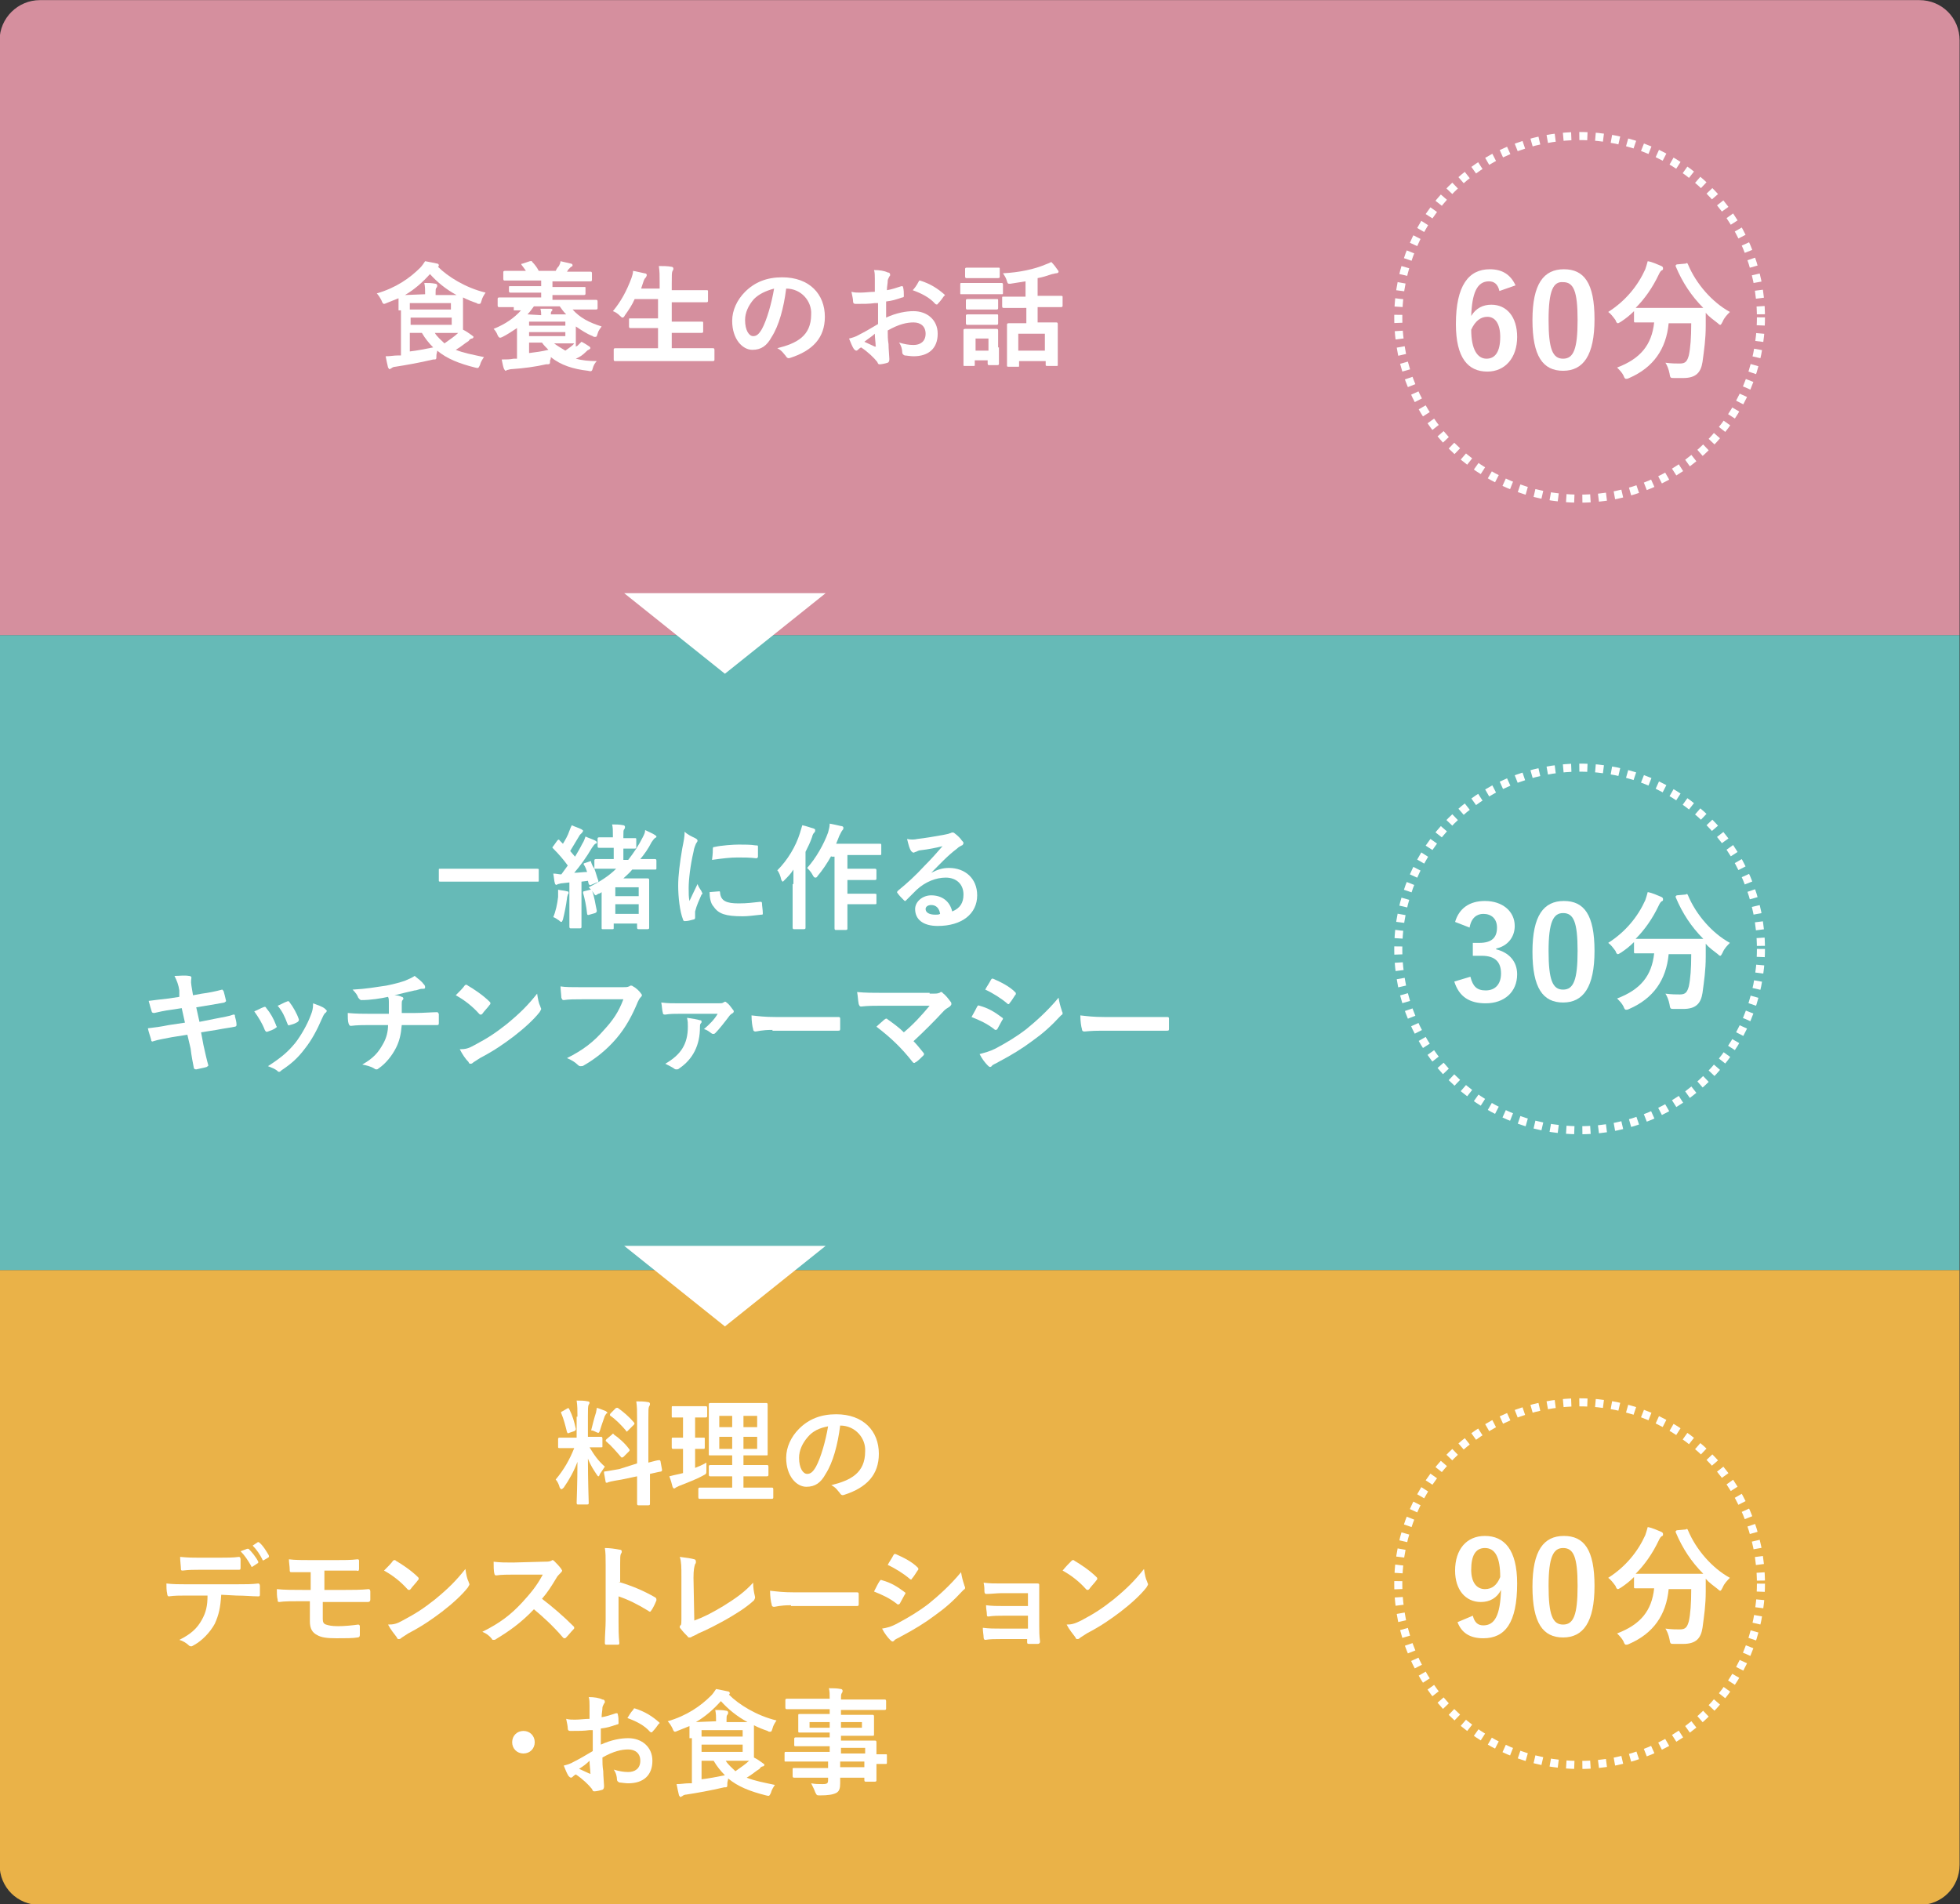 <?xml version="1.0" encoding="utf-8"?>
<!-- Generator: Adobe Illustrator 27.1.1, SVG Export Plug-In . SVG Version: 6.00 Build 0)  -->
<svg version="1.1" id="レイヤー_1" xmlns="http://www.w3.org/2000/svg" xmlns:xlink="http://www.w3.org/1999/xlink" x="0px"
	 y="0px" viewBox="0 0 243.2 236.3" style="enable-background:new 0 0 243.2 236.3;" xml:space="preserve">
<rect x="0" y="0" width="243.2" height="236.3" fill="#333333" stroke="none"/>
<style type="text/css">
	.st0{fill:#EAB248;}
	.st1{fill:#66BAB7;}
	.st2{fill:#D58F9E;}
	.st3{enable-background:new    ;}
	.st4{fill:#FFFFFF;}
	.st5{fill:none;}
	.st6{fill:none;stroke:#FFFFFF;stroke-dasharray:1;}
</style>
<g id="flow-sp" transform="translate(-377.25 -606.385)">
	<path id="長方形_1231" class="st0" d="M377.2,764h243.2l0,0v73.8c0,2.8-2.2,5-5,5H382.2c-2.8,0-5-2.2-5-5V764L377.2,764z"/>
	<rect id="長方形_1232" x="377.2" y="685.2" class="st1" width="243.2" height="78.8"/>
	<path id="長方形_1233" class="st2" d="M382.2,606.4h233.2c2.8,0,5,2.2,5,5v73.8l0,0H377.2l0,0v-73.8
		C377.2,608.6,379.5,606.4,382.2,606.4z"/>
	<g class="st3">
		<path class="st4" d="M426.7,644.9c0-0.7,0-1.2,0-1.5c-0.5,0.2-1,0.4-1.5,0.6c-0.2,0.1-0.3,0.1-0.3,0.1c-0.1,0-0.2-0.1-0.3-0.4
			c-0.2-0.4-0.4-0.7-0.6-0.9c2.4-0.7,4.1-1.9,5.4-3.2c0.2-0.2,0.4-0.5,0.6-0.8c0.5,0.1,1.1,0.2,1.5,0.3c0.1,0,0.2,0.1,0.2,0.2
			c0,0.1,0,0.1-0.1,0.2l0,0c1.2,1.2,3.4,2.6,5.9,3.2c-0.2,0.3-0.4,0.6-0.5,1c-0.1,0.3-0.1,0.4-0.3,0.4c-0.1,0-0.2,0-0.3-0.1
			c-0.6-0.2-1.1-0.4-1.7-0.7c0,0.2,0,0.6,0,1.2v1.8c0,0.4,0,0.7,0,1c0.4,0.2,0.7,0.4,1.1,0.7c0.1,0.1,0.2,0.1,0.2,0.2
			c0,0.1-0.1,0.2-0.2,0.2s-0.3,0.1-0.4,0.3c-0.5,0.3-0.9,0.7-1.6,1.1c1,0.4,2.1,0.6,3.5,0.9c-0.2,0.3-0.4,0.6-0.5,1
			c-0.2,0.4-0.2,0.4-0.6,0.3c-2-0.5-3.5-1.1-4.7-2.1c0,0.2-0.1,0.4-0.1,0.6c0,0.5,0,0.5-0.4,0.5c-1.7,0.4-3.4,0.7-4.7,0.9
			c-0.2,0-0.4,0.1-0.5,0.2c-0.1,0-0.1,0.1-0.2,0.1s-0.1-0.1-0.2-0.2c-0.1-0.4-0.2-0.9-0.3-1.4c0.6,0,1-0.1,1.5-0.1h0.4v-5.6H426.7z
			 M430,642.9L430,642.9c0-0.6,0-0.9-0.1-1.4c0.5,0,0.9,0,1.4,0.1c0.1,0,0.2,0.1,0.2,0.2c0,0.1,0,0.2-0.1,0.3s-0.1,0.3-0.1,0.6v0.3
			h1.2c0.7,0,1.1,0,1.4,0c-1.3-0.7-2.4-1.6-3.3-2.6c-0.9,1-1.9,1.9-3.1,2.6L430,642.9L430,642.9z M428.1,644v0.8h5.1V644H428.1z
			 M433.3,645.8h-5.1v0.9h5.1V645.8z M428.1,650c0.9-0.1,1.9-0.3,2.9-0.5c-0.5-0.5-1-1.1-1.4-1.8h-1.5V650z M431.2,647.7
			c0.3,0.5,0.8,0.9,1.2,1.3c0.7-0.5,1.3-0.9,1.7-1.3c-0.3,0-0.8,0-1.6,0H431.2z"/>
		<path class="st4" d="M441,644.5c-1.3,0-1.7,0-1.8,0c-0.1,0-0.2,0-0.2-0.2v-0.8c0-0.1,0-0.2,0.2-0.2c0.1,0,0.5,0,1.8,0h3.4v-0.6
			h-1.9c-1.4,0-1.8,0-1.9,0s-0.2,0-0.2-0.2V642c0-0.1,0-0.1,0.2-0.1c0.1,0,0.6,0,1.9,0h1.9v-0.7h-2.6c-1.3,0-1.8,0-1.9,0
			s-0.2,0-0.2-0.2v-0.8c0-0.1,0-0.2,0.2-0.2c0.1,0,0.5,0,1.9,0h0.7c-0.1-0.2-0.3-0.4-0.5-0.7c-0.1-0.1-0.1-0.2,0.1-0.2l0.9-0.3
			c0.2,0,0.2-0.1,0.3,0.1c0.3,0.3,0.6,0.7,0.8,1.1h2.1c0.1-0.2,0.2-0.4,0.4-0.6c0.1-0.2,0.2-0.4,0.2-0.6c0.4,0.1,0.9,0.2,1.3,0.3
			c0.1,0,0.2,0.1,0.2,0.2c0,0.1-0.1,0.2-0.2,0.2c-0.1,0.1-0.2,0.2-0.3,0.3c-0.1,0.1-0.1,0.2-0.2,0.3h1c1.3,0,1.8,0,1.9,0
			s0.2,0,0.2,0.2v0.8c0,0.1,0,0.2-0.2,0.2c-0.1,0-0.5,0-1.9,0h-2.8v0.7h2c1.4,0,1.8,0,1.9,0c0.2,0,0.2,0,0.2,0.1v0.7
			c0,0.1,0,0.2-0.2,0.2c-0.1,0-0.6,0-1.9,0h-2v0.6h3.6c1.3,0,1.7,0,1.8,0c0.1,0,0.2,0,0.2,0.2v0.8c0,0.1,0,0.2-0.2,0.2
			c-0.1,0-0.5,0-1.8,0h-1.1c0.9,1,2,1.6,3.6,2.1c-0.2,0.3-0.4,0.5-0.5,0.9c-0.1,0.3-0.1,0.4-0.3,0.4c-0.1,0-0.2,0-0.3-0.1
			c-0.8-0.3-1.5-0.8-2.1-1.2v1.3c0,0.7,0,1,0,1.1v0.1l0.2-0.1c0.2-0.2,0.3-0.3,0.5-0.5c0.4,0.2,0.7,0.4,1,0.6
			c0.1,0.1,0.1,0.1,0.1,0.2c0,0.1-0.1,0.1-0.2,0.2c-0.1,0-0.2,0.1-0.4,0.3c-0.3,0.3-0.7,0.6-1.2,0.8c0.7,0.2,1.6,0.3,2.6,0.3
			c-0.2,0.2-0.4,0.5-0.5,0.9s-0.2,0.4-0.6,0.3c-1.8-0.2-3.4-0.7-4.6-1.7c0,0.1,0,0.3-0.1,0.4c0,0.5,0,0.5-0.5,0.5
			c-1.3,0.3-2.8,0.5-4.3,0.6c-0.2,0-0.4,0.1-0.5,0.1s-0.1,0.1-0.2,0.1s-0.1-0.1-0.2-0.2c-0.1-0.2-0.2-0.7-0.3-1.2c0.6,0,1,0,1.5-0.1
			h0.4v-3.8c-0.6,0.4-1.2,0.8-1.8,1.1c-0.2,0.1-0.3,0.1-0.3,0.1c-0.1,0-0.2-0.1-0.3-0.3c-0.1-0.3-0.3-0.6-0.5-0.8
			c1.5-0.6,2.6-1.4,3.4-2.3H441V644.5z M444.4,645.5L444.4,645.5c0-0.2,0-0.5-0.1-0.8h1.3c0.1,0,0.2,0.1,0.2,0.1
			c0,0.1,0,0.1-0.1,0.2c-0.1,0.1-0.1,0.2-0.1,0.4l0,0h1.9c-0.3-0.3-0.6-0.7-0.8-1h-3.2c-0.3,0.4-0.5,0.7-0.8,1L444.4,645.5
			L444.4,645.5z M442.9,646.3v0.5h4.5v-0.5H442.9z M447.4,647.6h-4.5v0.5h4.5V647.6z M442.9,650.2c0.8-0.1,1.6-0.2,2.4-0.4
			c-0.3-0.3-0.6-0.6-0.8-0.9h-1.6V650.2z M448.5,649c-0.1,0-0.6,0-1.8,0H446c0.4,0.3,0.9,0.6,1.4,0.9
			C447.8,649.6,448.3,649.3,448.5,649L448.5,649z"/>
		<path class="st4" d="M455.4,651.2c-1.3,0-1.7,0-1.8,0c-0.1,0-0.2,0-0.2-0.2v-1.2c0-0.1,0-0.2,0.2-0.2c0.1,0,0.5,0,1.8,0h3.5v-2.5
			h-1.5c-1.4,0-1.8,0-1.9,0s-0.2,0-0.2-0.2V646c0-0.1,0-0.1,0.2-0.1c0.1,0,0.6,0,1.9,0h1.5v-2.4H456c-0.3,0.7-0.7,1.3-1.2,2
			c-0.1,0.2-0.2,0.3-0.3,0.3c-0.1,0-0.2-0.1-0.3-0.2c-0.3-0.3-0.6-0.5-0.9-0.6c1-1.2,1.7-2.5,2.3-4.1c0.1-0.3,0.2-0.6,0.2-0.9
			c0.5,0.1,1,0.2,1.4,0.3c0.2,0,0.3,0.1,0.3,0.2c0,0.1,0,0.1-0.1,0.3c-0.1,0.1-0.2,0.2-0.3,0.5l-0.3,0.9h2.3v-0.7c0-1,0-1.4-0.1-2.1
			c0.5,0,1.1,0,1.6,0.1c0.1,0,0.2,0.1,0.2,0.2c0,0.1,0,0.2-0.1,0.3c-0.1,0.2-0.1,0.5-0.1,1.6v0.8h2.4c1.4,0,1.8,0,1.9,0
			c0.2,0,0.2,0,0.2,0.2v1.1c0,0.1,0,0.2-0.2,0.2c-0.1,0-0.5,0-1.9,0h-2.4v2.4h1.8c1.4,0,1.8,0,1.9,0s0.2,0,0.2,0.1v1.1
			c0,0.1,0,0.2-0.2,0.2c-0.1,0-0.6,0-1.9,0h-1.8v1.9h3.3c1.3,0,1.7,0,1.8,0c0.1,0,0.2,0,0.2,0.2v1.2c0,0.1,0,0.2-0.2,0.2
			c-0.1,0-0.5,0-1.8,0H455.4L455.4,651.2z"/>
		<path class="st4" d="M474.8,642.2c-0.3,2.4-0.9,4.6-1.8,6c-0.6,1.1-1.3,1.6-2.4,1.6c-1.2,0-2.5-1.3-2.5-3.6c0-1.3,0.6-2.6,1.6-3.6
			c1.2-1.2,2.7-1.8,4.6-1.8c3.4,0,5.3,2.1,5.3,4.9c0,2.6-1.5,4.2-4.3,5.1c-0.3,0.1-0.4,0-0.6-0.3c-0.2-0.2-0.4-0.6-1-0.9
			c2.4-0.6,4.2-1.5,4.2-4.2C478,643.8,476.7,642.2,474.8,642.2L474.8,642.2z M470.8,643.5c-0.7,0.8-1.1,1.7-1.1,2.6c0,1.3,0.5,2,1,2
			c0.4,0,0.7-0.2,1.1-0.9c0.6-1.1,1.2-3.2,1.5-5C472.2,642.5,471.4,642.9,470.8,643.5z"/>
		<path class="st4" d="M485.8,644c-0.7,0.1-1.4,0.1-2.4,0.1c-0.2,0-0.3-0.1-0.3-0.3c0-0.3-0.1-0.7-0.2-1.2c0.4,0.1,0.7,0.1,1.1,0.1
			c0.6,0,1.2-0.1,1.8-0.1c0-0.5,0-1,0-1.6c0-0.4,0-0.8-0.1-1.1c0.7,0,1.3,0.1,1.7,0.3c0.2,0,0.3,0.1,0.3,0.3c0,0.1,0,0.1-0.1,0.2
			c-0.1,0.2-0.2,0.4-0.2,0.5c0,0.4-0.1,0.7-0.1,1.2c0.6-0.1,1.2-0.3,1.8-0.5c0.1,0,0.2,0,0.2,0.1c0.1,0.4,0.1,0.7,0.1,1.1
			c0,0.1,0,0.2-0.2,0.2c-0.9,0.3-1.2,0.4-2,0.5c0,0.7,0,1.4,0,2c1.3-0.6,2.5-0.8,3.4-0.8c1.7,0,3,1.1,3,2.8c0,1.8-1.1,2.8-3,2.8
			c-0.4,0-0.9-0.1-1.1-0.1c-0.2-0.1-0.3-0.2-0.3-0.4c0-0.3-0.1-0.8-0.4-1.2c0.7,0.2,1.2,0.3,1.8,0.3c0.8,0,1.5-0.4,1.5-1.4
			c0-0.9-0.6-1.4-1.5-1.4c-0.8,0-1.8,0.2-3.2,1c0,0.6,0,1.1,0.1,1.7c0,0.6,0.1,1.5,0.1,1.8c0,0.2,0,0.4-0.2,0.5
			c-0.3,0.1-0.8,0.2-1,0.2s-0.2-0.1-0.3-0.3c-0.4-0.5-1.1-1.2-2-1.8c-0.2,0.1-0.3,0.2-0.4,0.3s-0.2,0.1-0.2,0.1
			c-0.1,0-0.2-0.1-0.3-0.2c-0.2-0.3-0.4-0.8-0.6-1.3c0.4-0.1,0.8-0.2,1.3-0.5c0.6-0.3,1.3-0.7,2.3-1.3V644H485.8z M484.5,648.8
			c0.4,0.2,0.9,0.4,1.3,0.6c0.1,0,0.2,0,0.1-0.1c0-0.4-0.1-1-0.1-1.5C485.5,648.1,485,648.4,484.5,648.8z M491.2,641.4
			c0.1-0.2,0.1-0.2,0.2-0.2c1.3,0.4,2.2,1,3,1.7c0.1,0.1,0.1,0.1,0.1,0.1s0,0.1-0.1,0.1c-0.2,0.3-0.5,0.7-0.8,1c0,0.1-0.2,0.1-0.3,0
			c-0.7-0.8-1.7-1.3-2.8-1.7C490.7,642.2,491,641.8,491.2,641.4z"/>
		<path class="st4" d="M500,641.5c1.1,0,1.4,0,1.5,0s0.2,0,0.2,0.2v1c0,0.2,0,0.2-0.2,0.2c-0.1,0-0.4,0-1.5,0h-2c-1.1,0-1.4,0-1.5,0
			s-0.1,0-0.1-0.2v-1c0-0.1,0-0.2,0.1-0.2s0.4,0,1.5,0H500z M501.2,649.5c0,1.6,0,1.9,0,2s0,0.2-0.2,0.2h-1c-0.1,0-0.2,0-0.2-0.2
			v-0.4h-1.6v0.6c0,0.1,0,0.1-0.2,0.1h-1c-0.2,0-0.2,0-0.2-0.1s0-0.4,0-2.1v-0.9c0-0.9,0-1.2,0-1.3s0-0.2,0.2-0.2c0.1,0,0.4,0,1.3,0
			h1.3c0.9,0,1.2,0,1.3,0c0.1,0,0.2,0,0.2,0.2c0,0.1,0,0.4,0,1.1v1H501.2z M499.8,639.6c0.9,0,1.2,0,1.3,0c0.2,0,0.2,0,0.2,0.2v0.9
			c0,0.1,0,0.2-0.2,0.2c-0.1,0-0.4,0-1.3,0h-1.3c-0.9,0-1.2,0-1.3,0c-0.1,0-0.2,0-0.2-0.2v-0.9c0-0.1,0-0.2,0.2-0.2
			c0.1,0,0.4,0,1.3,0H499.8z M499.7,643.5c0.9,0,1.1,0,1.2,0c0.2,0,0.2,0,0.2,0.2v0.9c0,0.1,0,0.2-0.2,0.2c-0.1,0-0.3,0-1.2,0h-1.2
			c-0.9,0-1.1,0-1.2,0s-0.2,0-0.2-0.2v-0.9c0-0.1,0-0.2,0.2-0.2c0.1,0,0.3,0,1.2,0H499.7z M499.7,645.4c0.9,0,1.1,0,1.2,0
			c0.2,0,0.2,0,0.2,0.2v0.9c0,0.1,0,0.2-0.2,0.2c-0.1,0-0.3,0-1.2,0h-1.2c-0.9,0-1.1,0-1.2,0s-0.2,0-0.2-0.2v-0.9
			c0-0.1,0-0.2,0.2-0.2c0.1,0,0.3,0,1.2,0H499.7z M498.3,648.4v1.5h1.6v-1.5H498.3z M503.6,644.6c-1.3,0-1.7,0-1.8,0
			c-0.1,0-0.2,0-0.2-0.2v-1.1c0-0.1,0-0.1,0.2-0.1c0.1,0,0.5,0,1.8,0h0.9v-1.9c-0.6,0.1-1.3,0.2-1.9,0.3c-0.3,0-0.3,0-0.4-0.3
			c-0.1-0.4-0.3-0.7-0.5-1c2-0.1,3.9-0.5,5.3-1.1c0.3-0.1,0.5-0.2,0.7-0.3c0.3,0.3,0.6,0.7,0.8,1c0.1,0.1,0.1,0.2,0.1,0.2
			c0,0.1-0.1,0.2-0.3,0.2c-0.1,0-0.4,0.1-0.5,0.1c-0.6,0.2-1.2,0.4-1.8,0.5v2.2h1.1c1.3,0,1.8,0,1.8,0c0.1,0,0.2,0,0.2,0.1v1.1
			c0,0.1,0,0.2-0.2,0.2c-0.1,0-0.5,0-1.8,0H506v1.9h0.6c1.2,0,1.6,0,1.7,0s0.2,0,0.2,0.2c0,0.1,0,0.5,0,1.4v1.3c0,1.9,0,2.3,0,2.4
			c0,0.1,0,0.1-0.2,0.1h-1.1c-0.1,0-0.2,0-0.2-0.1v-0.5h-3.3v0.6c0,0.1,0,0.1-0.2,0.1h-1.1c-0.1,0-0.2,0-0.2-0.1s0-0.5,0-2.4v-1.1
			c0-1.1,0-1.5,0-1.6s0-0.2,0.2-0.2c0.1,0,0.5,0,1.7,0h0.5v-1.9L503.6,644.6L503.6,644.6z M503.6,649.9h3.3v-2.1h-3.3V649.9z"/>
	</g>
	<g class="st3">
		<path class="st4" d="M563.3,642.5c-0.2-0.9-0.7-1.2-1.3-1.2c-1.5,0-2.1,1.5-2.2,4.3c0.6-1,1.5-1.4,2.5-1.4c1.9,0,3.2,1.5,3.2,4
			c0,2.6-1.5,4.3-3.7,4.3c-2.4,0-3.9-1.7-3.9-5.9c0-4.8,1.6-6.8,4.2-6.8c1.6,0,2.6,0.7,3.2,2L563.3,642.5z M561.7,650.9
			c1.1,0,1.7-0.9,1.7-2.7c0-1.6-0.6-2.5-1.6-2.5c-0.8,0-1.5,0.5-2,1.6C559.8,649.8,560.6,650.9,561.7,650.9z"/>
		<path class="st4" d="M575.1,646c0,4.5-1.4,6.4-3.9,6.4s-3.8-1.8-3.8-6.3s1.4-6.3,3.9-6.3S575.1,641.5,575.1,646z M569.4,646.1
			c0,3.6,0.5,4.8,1.8,4.8s1.8-1.2,1.8-4.8s-0.5-4.7-1.8-4.7C570,641.3,569.4,642.4,569.4,646.1z"/>
		<path class="st4" d="M586.4,639.1c0.2-0.1,0.2-0.1,0.3,0.1c1,2.4,3,4.7,5.2,5.9c-0.3,0.3-0.7,0.7-0.9,1.2
			c-0.1,0.2-0.2,0.4-0.3,0.4s-0.2-0.1-0.3-0.2c-0.5-0.4-1.1-0.8-1.5-1.3c0,0.5,0,1,0,1.6c0,1.7-0.2,3-0.4,4.5c-0.2,1.3-0.8,2-2.4,2
			c-0.4,0-0.7,0-1.1,0c-0.5,0-0.5,0-0.6-0.6c-0.1-0.5-0.3-1-0.5-1.3c0.8,0.1,1.3,0.1,1.8,0.1c0.7,0,0.9-0.3,1.1-1
			c0.2-0.9,0.3-2.2,0.3-4h-2.8c-0.3,3.2-1.9,5.5-4.9,6.8c-0.2,0.1-0.3,0.1-0.4,0.1c-0.1,0-0.2-0.1-0.3-0.4c-0.2-0.4-0.5-0.7-0.8-1
			c2.9-1.1,4.3-2.8,4.6-5.6h-0.2c-1.5,0-2,0-2.1,0c-0.2,0-0.2,0-0.2-0.2V645c-0.5,0.5-1,0.9-1.6,1.3c-0.2,0.1-0.3,0.2-0.4,0.2
			c-0.1,0-0.2-0.1-0.3-0.4c-0.3-0.4-0.6-0.8-0.9-1c2.2-1.4,3.7-3.3,4.6-5.3c0.1-0.3,0.2-0.6,0.3-1c0.6,0.1,1.2,0.4,1.7,0.6
			c0.2,0.1,0.2,0.2,0.2,0.3s0,0.2-0.1,0.2c-0.2,0.1-0.3,0.3-0.4,0.5c-0.8,1.7-1.8,3.1-2.9,4.2c0.2,0,0.8,0,2,0h4.3
			c1.4,0,1.9,0,2.1,0c-1.5-1.5-2.6-3.2-3.4-5.1c-0.1-0.2,0-0.2,0.1-0.3L586.4,639.1z"/>
	</g>
	<g class="st3">
		<path class="st4" d="M557.8,720.8c0.5-1.7,1.8-2.6,3.7-2.6c2.2,0,3.7,1.3,3.7,3.1c0,1.4-0.9,2.5-2.3,2.8v0.1
			c1.6,0.4,2.6,1.5,2.6,3.1c0,2.2-1.6,3.6-3.9,3.6c-2,0-3.3-0.8-3.9-2.7l2-0.6c0.3,1.2,0.8,1.7,1.9,1.7c1.2,0,1.9-0.8,1.9-2.1
			c0-1.4-0.7-2.2-2.4-2.2H560v-1.6h0.8c1.6,0,2.2-0.7,2.2-1.9c0-1.1-0.7-1.7-1.7-1.7c-0.8,0-1.5,0.5-1.7,1.7L557.8,720.8z"/>
		<path class="st4" d="M575.1,724.4c0,4.5-1.4,6.4-3.9,6.4s-3.8-1.8-3.8-6.3s1.4-6.3,3.9-6.3S575.1,719.9,575.1,724.4z M569.4,724.4
			c0,3.6,0.5,4.8,1.8,4.8s1.8-1.2,1.8-4.8s-0.5-4.7-1.8-4.7C570,719.7,569.4,720.8,569.4,724.4z"/>
		<path class="st4" d="M586.4,717.4c0.2-0.1,0.2-0.1,0.3,0.1c1,2.4,3,4.7,5.2,5.9c-0.3,0.3-0.7,0.7-0.9,1.2
			c-0.1,0.2-0.2,0.4-0.3,0.4s-0.2-0.1-0.3-0.2c-0.5-0.4-1.1-0.8-1.5-1.3c0,0.5,0,1,0,1.6c0,1.7-0.2,3-0.4,4.5c-0.2,1.3-0.8,2-2.4,2
			c-0.4,0-0.7,0-1.1,0c-0.5,0-0.5,0-0.6-0.6c-0.1-0.5-0.3-1-0.5-1.3c0.8,0.1,1.3,0.1,1.8,0.1c0.7,0,0.9-0.3,1.1-1
			c0.2-0.9,0.3-2.2,0.3-4h-2.8c-0.3,3.2-1.9,5.5-4.9,6.8c-0.2,0.1-0.3,0.1-0.4,0.1c-0.1,0-0.2-0.1-0.3-0.4c-0.2-0.4-0.5-0.7-0.8-1
			c2.9-1.1,4.3-2.8,4.6-5.6h-0.2c-1.5,0-2,0-2.1,0c-0.2,0-0.2,0-0.2-0.2v-1.2c-0.5,0.5-1,0.9-1.6,1.3c-0.2,0.1-0.3,0.2-0.4,0.2
			c-0.1,0-0.2-0.1-0.3-0.4c-0.3-0.4-0.6-0.8-0.9-1c2.2-1.4,3.7-3.3,4.6-5.3c0.1-0.3,0.2-0.6,0.3-1c0.6,0.1,1.2,0.4,1.7,0.6
			c0.2,0.1,0.2,0.2,0.2,0.3s0,0.2-0.1,0.2c-0.2,0.1-0.3,0.3-0.4,0.5c-0.8,1.7-1.8,3.1-2.9,4.2c0.2,0,0.8,0,2,0h4.3
			c1.4,0,1.9,0,2.1,0c-1.5-1.5-2.6-3.2-3.4-5.1c-0.1-0.2,0-0.2,0.1-0.3L586.4,717.4z"/>
	</g>
	<g class="st3">
		<path class="st4" d="M560,806.9c0.2,0.8,0.6,1.2,1.3,1.2c1.4,0,2.1-1.2,2.2-4.4c-0.5,1-1.4,1.5-2.5,1.5c-1.9,0-3.2-1.5-3.2-3.9
			c0-2.6,1.4-4.3,3.7-4.3c2.4,0,4,1.7,4,5.9c0,4.9-1.5,6.8-4.2,6.8c-1.7,0-2.7-0.7-3.2-2L560,806.9z M561.5,798.5
			c-1.2,0-1.7,1-1.7,2.7c0,1.6,0.7,2.4,1.7,2.4c0.9,0,1.5-0.5,1.9-1.5C563.4,799.7,562.8,798.5,561.5,798.5z"/>
		<path class="st4" d="M575.1,803.2c0,4.5-1.4,6.4-3.9,6.4s-3.8-1.8-3.8-6.3s1.4-6.3,3.9-6.3S575.1,798.7,575.1,803.2z M569.4,803.2
			c0,3.6,0.5,4.8,1.8,4.8s1.8-1.2,1.8-4.8s-0.5-4.7-1.8-4.7C570,798.5,569.4,799.6,569.4,803.2z"/>
		<path class="st4" d="M586.4,796.2c0.2-0.1,0.2-0.1,0.3,0.1c1,2.4,3,4.7,5.2,5.9c-0.3,0.3-0.7,0.7-0.9,1.2
			c-0.1,0.2-0.2,0.4-0.3,0.4s-0.2-0.1-0.3-0.2c-0.5-0.4-1.1-0.8-1.5-1.3c0,0.5,0,1,0,1.6c0,1.7-0.2,3-0.4,4.5c-0.2,1.3-0.8,2-2.4,2
			c-0.4,0-0.7,0-1.1,0c-0.5,0-0.5,0-0.6-0.6c-0.1-0.5-0.3-1-0.5-1.3c0.8,0.1,1.3,0.1,1.8,0.1c0.7,0,0.9-0.3,1.1-1
			c0.2-0.9,0.3-2.2,0.3-4h-2.8c-0.3,3.2-1.9,5.5-4.9,6.8c-0.2,0.1-0.3,0.1-0.4,0.1c-0.1,0-0.2-0.1-0.3-0.4c-0.2-0.4-0.5-0.7-0.8-1
			c2.9-1.1,4.3-2.8,4.6-5.6h-0.2c-1.5,0-2,0-2.1,0c-0.2,0-0.2,0-0.2-0.2v-1.2c-0.5,0.5-1,0.9-1.6,1.3c-0.2,0.1-0.3,0.2-0.4,0.2
			c-0.1,0-0.2-0.1-0.3-0.4c-0.3-0.4-0.6-0.8-0.9-1c2.2-1.4,3.7-3.3,4.6-5.3c0.1-0.3,0.2-0.6,0.3-1c0.6,0.1,1.2,0.4,1.7,0.6
			c0.2,0.1,0.2,0.2,0.2,0.3s0,0.2-0.1,0.2c-0.2,0.1-0.3,0.3-0.4,0.5c-0.8,1.7-1.8,3.1-2.9,4.2c0.2,0,0.8,0,2,0h4.3
			c1.4,0,1.9,0,2.1,0c-1.5-1.5-2.6-3.2-3.4-5.1c-0.1-0.2,0-0.2,0.1-0.3L586.4,796.2z"/>
	</g>
	<g class="st3">
		<path class="st4" d="M433.7,715.8c-1.3,0-1.7,0-1.8,0c-0.1,0-0.2,0-0.2-0.1v-1.4c0-0.1,0-0.1,0.2-0.1c0.1,0,0.5,0,1.8,0h8.4
			c1.3,0,1.7,0,1.8,0c0.1,0,0.2,0,0.2,0.1v1.4c0,0.1,0,0.1-0.2,0.1c-0.1,0-0.5,0-1.8,0H433.7z"/>
		<path class="st4" d="M453,714.2c-1.3,0-1.8,0-1.9,0s-0.1,0-0.1,0c0.2,0.5,0.3,1,0.5,1.5c0,0.1,0,0.2-0.2,0.2l-0.7,0.3
			c-0.2,0.1-0.2,0-0.3-0.1l-0.1-0.4l-0.8,0.1v3.8c0,1.3,0,1.8,0,1.8c0,0.1,0,0.2-0.2,0.2h-1.1c-0.1,0-0.2,0-0.2-0.2
			c0-0.1,0-0.5,0-1.8v-3.7L447,716c-0.2,0-0.4,0.1-0.5,0.1s-0.1,0.1-0.2,0.1s-0.2-0.1-0.2-0.2c-0.1-0.3-0.1-0.7-0.2-1.2
			c0.4,0,0.7,0.1,1,0.1c0.3-0.4,0.5-0.7,0.8-1.1c-0.5-0.7-1.1-1.4-1.8-2.1c-0.1-0.1-0.1-0.1-0.1-0.1c0-0.1,0-0.1,0.1-0.2l0.5-0.7
			c0.1-0.1,0.2-0.2,0.3,0l0.4,0.4c0.3-0.5,0.6-1,0.8-1.6c0.1-0.3,0.2-0.5,0.3-0.7c0.4,0.2,0.8,0.3,1.2,0.5c0.1,0.1,0.2,0.1,0.2,0.2
			s-0.1,0.1-0.1,0.2c-0.1,0.1-0.2,0.2-0.3,0.3c-0.4,0.7-0.8,1.3-1.2,2l0.6,0.7c0.3-0.5,0.6-1,0.9-1.6c0.2-0.3,0.3-0.6,0.4-0.9
			c0.4,0.2,0.8,0.3,1.2,0.5c0.1,0.1,0.2,0.1,0.2,0.2c0,0.1,0,0.2-0.2,0.2c-0.1,0.1-0.2,0.2-0.4,0.5c-0.7,1.2-1.5,2.3-2.2,3.1
			c0.5,0,1.1-0.1,1.6-0.1c-0.1-0.3-0.2-0.6-0.4-0.9c-0.1-0.1,0-0.2,0.1-0.2l0.6-0.2c0.2-0.1,0.2,0,0.2,0.1c0.1,0.3,0.2,0.5,0.4,0.8
			v-1c0-0.1,0-0.2,0.2-0.2c0.1,0,0.5,0,1.9,0h0.3v-1.4H453c-1,0-1.3,0-1.4,0s-0.2,0-0.2-0.2v-0.9c0-0.1,0-0.2,0.2-0.2
			c0.1,0,0.4,0,1.4,0h0.3v-0.1c0-0.8,0-1.1-0.1-1.5c0.5,0,0.9,0,1.4,0.1c0.1,0,0.2,0.1,0.2,0.2c0,0.1,0,0.2-0.1,0.3
			s-0.1,0.3-0.1,0.8v0.3l0,0c1,0,1.3,0,1.4,0c0.2,0,0.2,0,0.2,0.2v0.9c0,0.1,0,0.2-0.2,0.2c-0.1,0-0.4,0-1.4,0l0,0v1.4h0.6
			c0.7-0.9,1.3-1.8,1.8-2.8c0.2-0.4,0.3-0.6,0.3-0.9c0.4,0.2,0.9,0.4,1.2,0.6c0.1,0.1,0.2,0.1,0.2,0.2c0,0.1,0,0.1-0.2,0.2
			c-0.1,0.1-0.2,0.2-0.4,0.5c-0.4,0.8-0.9,1.5-1.4,2.1c1.3,0,1.8,0,1.8,0c0.1,0,0.2,0,0.2,0.2v0.9c0,0.2,0,0.2-0.2,0.2
			c-0.1,0-0.5,0-1.8,0h-1c-0.3,0.4-0.7,0.7-1.1,1.1h1.6c0.9,0,1.3,0,1.4,0s0.2,0,0.2,0.2c0,0.1,0,0.5,0,2v1.5c0,1.9,0,2.4,0,2.4
			c0,0.1,0,0.2-0.2,0.2h-1.1c-0.1,0-0.2,0-0.2-0.2V721h-2.9v0.5c0,0.2,0,0.2-0.2,0.2h-1.1c-0.2,0-0.2,0-0.2-0.2c0-0.1,0-0.5,0-2.4
			v-2c-0.1,0.1-0.3,0.2-0.4,0.2c-0.2,0.1-0.3,0.2-0.3,0.2c-0.1,0-0.2-0.1-0.3-0.3c-0.2-0.3-0.4-0.5-0.6-0.7c1.4-0.7,2.5-1.4,3.4-2.3
			H453z M446.5,717.7c0-0.3,0-0.5,0-0.9c0.4,0.1,0.8,0.1,1.1,0.2c0.2,0,0.2,0.1,0.2,0.2c0,0.1,0,0.1-0.1,0.2c0,0.1-0.1,0.3-0.1,0.5
			c-0.1,0.8-0.3,1.8-0.5,2.6c-0.1,0.2-0.1,0.3-0.2,0.3s-0.2-0.1-0.3-0.2c-0.2-0.1-0.4-0.3-0.7-0.4
			C446.2,719.5,446.4,718.6,446.5,717.7z M450.5,716.8c0.2,0,0.2,0,0.2,0.1c0.3,0.7,0.4,1.6,0.6,2.5c0,0.1,0,0.2-0.2,0.3l-0.7,0.2
			c-0.2,0.1-0.3,0-0.3-0.1c-0.1-1-0.3-1.9-0.5-2.6c0-0.1,0-0.2,0.1-0.2L450.5,716.8z M453.6,716.5v1.1h2.9v-1.1H453.6z M456.5,719.8
			v-1.2h-2.9v1.2H456.5z"/>
		<path class="st4" d="M463.5,710.4c0.2,0.1,0.3,0.2,0.3,0.3s0,0.1-0.2,0.4c-0.1,0.3-0.2,0.4-0.3,1c-0.4,1.7-0.6,3.5-0.6,4.5
			c0,0.7,0,1.1,0.1,1.6c0.3-0.6,0.5-1.1,1-2.1c0.1,0.3,0.3,0.6,0.5,0.9c0,0.1,0.1,0.2,0.1,0.2c0,0.1,0,0.2-0.1,0.2
			c-0.3,0.7-0.6,1.3-0.8,2.1c0,0.1,0,0.2,0,0.4s0,0.3,0,0.4c0,0.1-0.1,0.2-0.2,0.2c-0.4,0.1-0.7,0.2-1.1,0.2c-0.1,0-0.2-0.1-0.2-0.2
			c-0.4-1-0.6-2.8-0.6-4.2c0-1.3,0.2-2.8,0.5-4.6c0.2-1,0.3-1.5,0.3-2.1C462.6,710,463.1,710.2,463.5,710.4z M466.5,717
			c0.1,0,0.1,0.1,0.1,0.2c0.1,1,0.8,1.3,2.3,1.3c1.1,0,1.7-0.1,2.7-0.2c0.1,0,0.2,0,0.2,0.2c0,0.3,0.1,0.8,0.1,1.2
			c0,0.2,0,0.2-0.2,0.2c-1,0.1-1.6,0.2-2.3,0.2c-2.1,0-3-0.3-3.6-1.2c-0.4-0.4-0.5-1.2-0.5-1.8L466.5,717z M465.7,711.7
			c0-0.2,0.1-0.2,0.2-0.2c0.8-0.2,2.4-0.3,3-0.3c0.8,0,1.5,0,2.1,0.1c0.3,0,0.3,0,0.3,0.2c0,0.4,0,0.8,0,1.2c0,0.1-0.1,0.2-0.2,0.2
			c-0.8-0.1-1.6-0.1-2.3-0.1c-0.9,0-1.8,0.1-3.2,0.3C465.7,712.3,465.7,712,465.7,711.7z"/>
		<path class="st4" d="M475.7,716.1c0-0.5,0-1.1,0-1.8c-0.3,0.5-0.7,0.9-1.1,1.3c-0.1,0.1-0.2,0.2-0.2,0.2c-0.1,0-0.1-0.1-0.2-0.2
			c-0.1-0.5-0.3-1-0.5-1.2c1.3-1.3,2.3-3,2.8-4.6c0.1-0.3,0.2-0.7,0.3-1c0.5,0.1,1,0.3,1.4,0.4c0.2,0.1,0.2,0.1,0.2,0.2
			c0,0.1,0,0.2-0.1,0.3s-0.2,0.2-0.3,0.6c-0.2,0.6-0.5,1.2-0.8,1.8v7.3c0,1.4,0,2.1,0,2.1c0,0.1,0,0.2-0.2,0.2h-1.2
			c-0.1,0-0.2,0-0.2-0.2c0-0.1,0-0.8,0-2.1v-3.3H475.7z M480.4,712.6c-0.5,0.9-1.1,1.8-1.7,2.5c-0.1,0.2-0.2,0.2-0.3,0.2
			c-0.1,0-0.2-0.1-0.3-0.3c-0.2-0.4-0.5-0.7-0.7-0.9c1.1-1.2,2.1-3,2.6-4.4c0.1-0.4,0.2-0.7,0.2-1.1c0.5,0.1,1,0.2,1.4,0.3
			c0.2,0,0.3,0.1,0.3,0.2c0,0.1,0,0.2-0.1,0.3s-0.2,0.3-0.4,0.7c-0.1,0.3-0.3,0.7-0.4,1h3.7c1.2,0,1.7,0,1.7,0c0.2,0,0.2,0,0.2,0.2
			v1c0,0.2,0,0.2-0.2,0.2c-0.1,0-0.5,0-1.7,0h-2.3v1.7h1.8c1.1,0,1.5,0,1.6,0s0.2,0,0.2,0.2v1c0,0.1,0,0.2-0.2,0.2
			c-0.1,0-0.4,0-1.6,0h-1.8v1.7h1.8c1.1,0,1.5,0,1.6,0s0.2,0,0.2,0.1v1c0,0.2,0,0.2-0.2,0.2c-0.1,0-0.5,0-1.6,0h-1.8v0.8
			c0,1.4,0,2.1,0,2.2c0,0.1,0,0.2-0.2,0.2H481c-0.1,0-0.2,0-0.2-0.2c0-0.1,0-0.8,0-2.2v-6.7h-0.4V712.6z"/>
		<path class="st4" d="M492.8,714.7c0.8-0.4,1.4-0.6,2.2-0.6c2,0,3.5,1.3,3.5,3.4c0,2.3-1.9,3.8-4.9,3.8c-1.8,0-2.8-0.8-2.8-2.1
			c0-0.9,0.9-1.7,2-1.7c1.3,0,2.3,0.7,2.6,2c1-0.4,1.4-1.1,1.4-2.1c0-1.3-0.9-2.1-2.2-2.1c-1.2,0-2.5,0.5-3.6,1.5
			c-0.4,0.4-0.8,0.8-1.2,1.2c-0.1,0.1-0.2,0.2-0.2,0.2c-0.1,0-0.1,0-0.2-0.1c-0.3-0.3-0.6-0.6-0.8-0.9c-0.1-0.1,0-0.2,0.1-0.3
			c1.1-0.9,2.1-1.8,3.3-3.1c0.9-0.9,1.5-1.6,2.2-2.4c-0.8,0.2-1.8,0.4-2.7,0.5c-0.2,0-0.4,0.1-0.6,0.2c-0.1,0-0.2,0.1-0.3,0.1
			c-0.1,0-0.2-0.1-0.3-0.2c-0.2-0.3-0.3-0.7-0.5-1.5c0.4,0.1,0.9,0.1,1.3,0c0.9-0.1,2.1-0.3,3.2-0.5c0.4-0.1,0.6-0.1,0.8-0.2
			c0.1,0,0.2-0.1,0.3-0.1c0.1,0,0.2,0,0.3,0.1c0.4,0.3,0.7,0.6,0.9,0.9c0.1,0.1,0.2,0.2,0.2,0.3s-0.1,0.3-0.2,0.3
			c-0.2,0.1-0.4,0.2-0.6,0.4C494.8,712.6,493.9,713.6,492.8,714.7L492.8,714.7z M492.8,718.7c-0.4,0-0.7,0.2-0.7,0.5
			c0,0.4,0.4,0.7,1.2,0.7c0.3,0,0.4,0,0.6-0.1C493.8,719.1,493.4,718.7,492.8,718.7z"/>
	</g>
	<g class="st3">
		<path class="st4" d="M399.5,729.3c-0.1-0.7-0.3-1.2-0.6-1.8c0.6,0,1.2-0.1,1.8,0c0.2,0,0.3,0.1,0.3,0.2c0,0.2-0.1,0.4,0,1l0.2,1.2
			l1.1-0.2c0.8-0.1,1.8-0.3,2.5-0.5c0.1,0,0.1,0.1,0.2,0.2c0.1,0.4,0.2,0.7,0.3,1.2c0,0.1-0.1,0.1-0.2,0.2c-0.6,0.1-1.6,0.3-2.3,0.4
			l-1.2,0.2l0.4,1.8l2-0.4c1-0.2,1.7-0.3,2.2-0.5c0.2,0,0.2,0,0.2,0.2c0.1,0.4,0.2,0.7,0.2,1.1c0,0.1-0.1,0.2-0.2,0.2
			c-0.4,0.1-1.3,0.2-2.3,0.4l-1.9,0.3l0.3,1.6c0.2,0.9,0.4,1.8,0.6,2.5c0,0.1-0.1,0.1-0.2,0.2c-0.3,0.1-0.9,0.2-1.3,0.3
			c-0.2,0-0.3-0.1-0.3-0.2c-0.1-0.5-0.3-1.5-0.4-2.4l-0.4-1.7l-1.9,0.3c-1,0.2-1.7,0.3-2.3,0.5c-0.2,0.1-0.3,0-0.3-0.2
			c-0.1-0.4-0.3-0.9-0.4-1.4c0.9-0.1,1.6-0.2,2.6-0.4l2-0.3l-0.4-1.8l-1.3,0.2c-0.8,0.1-1.7,0.3-2.1,0.4c-0.1,0-0.2,0-0.3-0.1
			c-0.1-0.3-0.3-1-0.4-1.4c0.8-0.1,1.5-0.2,2.5-0.3l1.3-0.2L399.5,729.3z"/>
		<path class="st4" d="M409.9,731.4c0.2-0.1,0.3-0.1,0.4,0.1c0.5,0.6,0.9,1.3,1.2,2.1c0,0.1,0.1,0.2,0.1,0.2c0,0.1-0.1,0.1-0.2,0.2
			c-0.3,0.2-0.6,0.3-0.9,0.4c-0.2,0.1-0.3,0-0.4-0.2c-0.3-0.8-0.8-1.6-1.3-2.3C409.3,731.7,409.6,731.5,409.9,731.4z M417.6,731.6
			c0.1,0.1,0.2,0.2,0.2,0.2s0,0.2-0.2,0.3c-0.2,0.2-0.3,0.5-0.4,0.7c-0.6,1.4-1.3,2.7-2.1,3.7c-0.9,1.2-1.7,1.9-2.9,2.7
			c-0.1,0.1-0.2,0.2-0.3,0.2c-0.1,0-0.2,0-0.2-0.1c-0.4-0.3-0.7-0.4-1.2-0.6c1.7-1.1,2.5-1.8,3.4-2.9c0.7-0.9,1.5-2.3,1.9-3.4
			c0.2-0.5,0.3-0.8,0.3-1.5C416.6,731.1,417.3,731.3,417.6,731.6z M412.8,730.7c0.2-0.1,0.3-0.1,0.4,0.1c0.4,0.5,0.9,1.4,1.1,2
			c0.1,0.2,0,0.3-0.1,0.4c-0.3,0.2-0.6,0.3-1,0.4c-0.2,0.1-0.2,0-0.3-0.2c-0.3-0.8-0.6-1.5-1.2-2.2
			C412.2,731,412.5,730.8,412.8,730.7z"/>
		<path class="st4" d="M425.5,732.1c0-0.4,0-1,0-1.4c0-0.2,0-0.4-0.1-0.6c-0.9,0.2-2.2,0.4-3.3,0.4c-0.2,0-0.3-0.2-0.4-0.3
			c-0.1-0.3-0.3-0.6-0.7-1c1.8-0.1,2.8-0.3,4.2-0.5c1-0.2,1.7-0.4,2.3-0.6c0.7-0.3,0.9-0.4,1.2-0.6c0.5,0.4,0.9,0.7,1.1,1
			c0.1,0.1,0.2,0.2,0.2,0.4s-0.1,0.2-0.4,0.2s-0.6,0.2-0.9,0.2c-0.9,0.2-1.7,0.4-2.5,0.6c0.4,0,0.7,0.1,0.9,0.2
			c0.1,0,0.2,0.1,0.2,0.2c0,0.1,0,0.1-0.1,0.2c-0.1,0.1-0.1,0.3-0.1,0.5c0,0.3,0,0.6,0,1.1h1.7c0.9,0,2.1-0.1,2.7-0.1
			c0.1,0,0.1,0.1,0.2,0.2c0,0.4,0,0.8,0,1.1c0,0.2,0,0.3-0.2,0.3c-0.9,0-1.7,0-2.7,0h-1.7c-0.1,1.2-0.3,2-0.7,2.8
			c-0.5,1-1.3,2-2.2,2.6c-0.1,0.1-0.2,0.1-0.2,0.1c-0.1,0-0.2,0-0.3-0.1c-0.5-0.3-1-0.4-1.5-0.5c1.4-0.8,2-1.5,2.6-2.6
			c0.4-0.7,0.6-1.5,0.6-2.3H423c-0.5,0-1.5,0-2.2,0.1c-0.2,0-0.2-0.1-0.3-0.3c-0.1-0.3-0.1-0.8-0.1-1.3c1,0.1,2,0.1,2.7,0.1h2.4
			V732.1z"/>
		<path class="st4" d="M434.9,728.7c0.1-0.1,0.1-0.1,0.2-0.1s0.1,0,0.2,0.1c0.7,0.4,1.9,1.2,2.7,2c0.1,0.1,0.1,0.1,0.1,0.2
			c0,0.1,0,0.1-0.1,0.2c-0.2,0.3-0.7,0.8-0.9,1.1c-0.1,0.1-0.1,0.1-0.2,0.1s-0.1,0-0.2-0.1c-0.8-0.9-1.8-1.7-2.9-2.3
			C434.3,729.4,434.7,729,434.9,728.7z M436.1,736.1c1.7-0.9,2.6-1.5,4-2.6c1.7-1.4,2.6-2.3,3.8-3.8c0.1,0.7,0.2,1.2,0.4,1.6
			c0,0.1,0.1,0.2,0.1,0.3s-0.1,0.2-0.2,0.4c-0.7,0.9-1.9,2-3.2,3c-1.2,0.9-2.3,1.7-4.2,2.7c-0.6,0.4-0.8,0.5-0.9,0.6
			s-0.2,0.1-0.3,0.1c-0.1,0-0.2-0.1-0.2-0.2c-0.4-0.4-0.8-1-1.1-1.6C435,736.6,435.4,736.5,436.1,736.1z"/>
		<path class="st4" d="M449.5,730.4c-0.9,0-1.7,0-2.3,0.1c-0.2,0-0.2-0.1-0.3-0.3c0-0.3-0.1-1-0.1-1.4c0.6,0.1,1.4,0.1,2.7,0.1h5
			c0.4,0,0.6,0,0.8-0.1c0.1,0,0.1-0.1,0.2-0.1s0.2,0,0.3,0.1c0.4,0.2,0.8,0.6,1,0.9c0.1,0.1,0.1,0.2,0.1,0.2c0,0.1-0.1,0.2-0.2,0.3
			s-0.2,0.3-0.3,0.5c-0.7,1.7-1.5,3.2-2.7,4.6c-1.2,1.4-2.6,2.5-4,3.3c-0.1,0.1-0.3,0.1-0.4,0.1s-0.2,0-0.4-0.2
			c-0.3-0.3-0.8-0.6-1.3-0.8c2-1,3.3-2,4.6-3.5c1.1-1.2,1.8-2.2,2.4-3.8L449.5,730.4L449.5,730.4z"/>
		<path class="st4" d="M461.7,732.2c-0.8,0-1.3,0-1.9,0.1c-0.1,0-0.3,0-0.3-0.2c-0.1-0.3-0.1-0.8-0.2-1.3c0.8,0.1,1.3,0.1,2.3,0.1
			h4.7c0.4,0,0.6,0,0.7-0.1c0.1,0,0.1-0.1,0.2-0.1s0.1,0,0.2,0.1c0.3,0.2,0.5,0.5,0.8,0.9c0.1,0.1,0.1,0.2,0.1,0.2
			c0,0.1-0.1,0.2-0.1,0.2c-0.2,0.1-0.3,0.2-0.4,0.3c-0.6,0.8-1.3,1.7-1.8,2.2c-0.1,0.1-0.2,0.1-0.2,0.1c-0.1,0-0.2,0-0.3-0.1
			c-0.3-0.2-0.5-0.4-0.9-0.5c0.7-0.6,1.3-1.2,1.7-1.9H461.7z M464.1,733c0.2,0,0.2,0.1,0.2,0.2c0,0.1,0,0.1-0.1,0.2
			c-0.1,0.1-0.1,0.3-0.1,0.5c0,2.1-0.8,3.9-2.6,5.1c-0.1,0.1-0.2,0.1-0.3,0.1c-0.1,0-0.2,0-0.3-0.1c-0.3-0.2-0.7-0.4-1.1-0.6
			c1.9-1.1,2.8-2.4,2.8-4.6c0-0.5,0-0.6-0.1-1.1C463.2,732.8,463.8,732.9,464.1,733z"/>
		<path class="st4" d="M473.1,734.2c-1.4,0-1.9,0.2-2.1,0.2s-0.3-0.1-0.3-0.3c-0.1-0.3-0.2-1-0.2-1.7c0.9,0.1,1.6,0.2,3,0.2h4.5
			c1.1,0,2.1,0,3.2,0c0.2,0,0.3,0,0.3,0.2c0,0.4,0,0.9,0,1.3c0,0.2-0.1,0.2-0.3,0.2c-1.1,0-2.1,0-3.1,0h-5V734.2z"/>
		<path class="st4" d="M492.6,729.7c0.8,0,1,0,1.2-0.1c0.1,0,0.1-0.1,0.2-0.1s0.2,0,0.2,0.1c0.4,0.3,0.7,0.7,1,1.1
			c0.1,0.1,0.1,0.2,0.1,0.3s-0.1,0.2-0.2,0.3c-0.3,0.2-0.5,0.3-0.7,0.5c-1.2,1.3-2.5,2.6-3.8,3.8c0.4,0.4,0.8,0.9,1.2,1.4
			c0.1,0.1,0.1,0.1,0.1,0.2c0,0.1,0,0.1-0.1,0.2c-0.3,0.3-0.6,0.6-0.9,0.8c-0.1,0-0.1,0.1-0.2,0.1s-0.1,0-0.2-0.1
			c-1.4-1.8-2.8-3.1-4.5-4.4c0.3-0.3,0.8-0.7,1-0.9c0.1,0,0.1-0.1,0.2-0.1s0.1,0,0.2,0.1c0.7,0.5,1.4,1,2,1.6c1.2-1,2.2-2.1,3.2-3.3
			h-5.9c-0.8,0-1.8,0-2.6,0.1c-0.2,0-0.2-0.1-0.3-0.3c-0.1-0.5-0.1-1-0.2-1.5c1,0.1,2.1,0.1,3.1,0.1h5.9V729.7z"/>
		<path class="st4" d="M498.5,731.3c0.1-0.1,0.1-0.2,0.3-0.1c1.1,0.3,1.9,0.8,2.7,1.4c0.1,0.1,0.2,0.1,0.2,0.2c0,0,0,0.1-0.1,0.2
			c-0.2,0.4-0.4,0.7-0.6,1.1c-0.1,0.1-0.1,0.1-0.2,0.1s-0.1,0-0.2-0.1c-0.9-0.7-1.8-1.1-2.8-1.5
			C498.2,731.9,498.4,731.5,498.5,731.3z M500.8,736.5c1.3-0.7,2.5-1.4,3.8-2.4c1.1-0.9,2.6-2.2,4-3.9c0.1,0.6,0.2,1,0.4,1.6
			c0,0.1,0.1,0.2,0.1,0.3s0,0.2-0.2,0.3c-1.3,1.4-2.2,2.2-3.6,3.2c-1.2,0.9-2.5,1.7-4.2,2.6c-0.3,0.2-0.7,0.3-0.8,0.5
			c-0.1,0.1-0.2,0.1-0.2,0.1c-0.1,0-0.2-0.1-0.3-0.2c-0.3-0.3-0.7-0.8-1-1.4C499.5,737,500,736.9,500.8,736.5z M500.2,728
			c0.1-0.2,0.2-0.2,0.4-0.1c0.9,0.4,1.9,0.9,2.6,1.6c0.1,0.1,0.1,0.1,0.1,0.2s0,0.1-0.1,0.2c-0.2,0.3-0.5,0.8-0.7,1
			c0,0.1-0.1,0.1-0.1,0.1c-0.1,0-0.1,0-0.2-0.1c-0.7-0.6-1.8-1.3-2.7-1.7C499.7,728.8,500,728.4,500.2,728z"/>
		<path class="st4" d="M513.9,734.3c-1.4,0-1.9,0.1-2.1,0.1c-0.2,0-0.3-0.1-0.3-0.3c-0.1-0.3-0.2-1-0.2-1.7c0.9,0.1,1.6,0.2,3,0.2
			h4.5c1.1,0,2.1,0,3.2,0c0.2,0,0.3,0,0.3,0.2c0,0.4,0,0.9,0,1.3c0,0.2-0.1,0.2-0.3,0.2c-1,0-2.1,0-3.1,0H513.9L513.9,734.3z"/>
	</g>
	<g class="st3">
		<path class="st4" d="M448.9,782.2c0-0.9,0-1.3-0.1-2c0.5,0,0.9,0,1.4,0.1c0.1,0,0.2,0.1,0.2,0.1c0,0.1,0,0.2-0.1,0.3
			c-0.1,0.2-0.1,0.5-0.1,1.4v2.6h0.1c1.1,0,1.4,0,1.5,0s0.2,0,0.2,0.2v1c0,0.1,0,0.1-0.2,0.1c-0.1,0-0.4,0-1.4,0
			c0.6,1,1.1,1.7,1.9,2.4c-0.2,0.3-0.4,0.6-0.6,0.9c-0.1,0.2-0.1,0.3-0.2,0.3s-0.1-0.1-0.2-0.2c-0.4-0.6-0.8-1.2-1.1-2
			c0,2.8,0.1,5.3,0.1,5.5c0,0.1,0,0.2-0.2,0.2H449c-0.1,0-0.2,0-0.2-0.2s0.1-2.5,0.1-5.1c-0.4,1.1-1,2.2-1.7,3.2
			c-0.1,0.1-0.2,0.2-0.3,0.2c-0.1,0-0.1-0.1-0.2-0.2c-0.1-0.4-0.3-0.8-0.5-1c1-1.2,1.7-2.4,2.3-3.9h-0.3c-1.1,0-1.4,0-1.5,0
			s-0.2,0-0.2-0.1v-1c0-0.1,0-0.2,0.2-0.2c0.1,0,0.4,0,1.5,0h0.6v-2.6H448.9z M447.6,781.2c0.2-0.1,0.2-0.1,0.3,0.1
			c0.4,0.8,0.6,1.5,0.8,2.4c0,0.1,0,0.2-0.2,0.3l-0.6,0.2c-0.2,0.1-0.2,0.1-0.3-0.1c-0.2-0.8-0.4-1.6-0.7-2.3
			c-0.1-0.2,0-0.2,0.2-0.3L447.6,781.2z M451.2,781.7c0-0.1,0.1-0.4,0.1-0.6c0.4,0.1,0.8,0.3,1.1,0.4c0.1,0.1,0.2,0.1,0.2,0.2
			c0,0.1,0,0.1-0.1,0.1c-0.1,0.1-0.1,0.2-0.2,0.3c-0.2,0.6-0.4,1.1-0.6,1.8c-0.1,0.2-0.1,0.3-0.2,0.3s-0.1,0-0.3-0.1
			c-0.2-0.1-0.4-0.2-0.6-0.2C450.8,783.1,451,782.3,451.2,781.7z M456.3,788v-5.6c0-1,0-1.4-0.1-2.1c0.5,0,1,0,1.5,0.1
			c0.1,0,0.2,0.1,0.2,0.2c0,0.1,0,0.2-0.1,0.3c-0.1,0.2-0.1,0.5-0.1,1.6v5.4c0.8-0.2,1.1-0.3,1.3-0.3s0.1,0,0.2,0.1l0.2,1.1
			c0,0.1,0,0.1-0.1,0.2c-0.1,0-0.5,0.1-1.4,0.3v1.3c0,1.6,0,2.4,0,2.4c0,0.1,0,0.2-0.2,0.2h-1.2c-0.1,0-0.2,0-0.2-0.2
			c0-0.1,0-0.9,0-2.4v-1l-1.9,0.4c-1.2,0.2-1.7,0.3-1.8,0.4c-0.1,0-0.2,0-0.2-0.1l-0.2-1.1c0-0.2,0-0.2,0.1-0.2s0.6-0.1,1.8-0.3
			L456.3,788z M453.2,784.4c0.1-0.1,0.1-0.1,0.1-0.1s0.1,0,0.1,0.1c0.6,0.4,1.4,1.1,1.9,1.8c0.1,0.1,0.1,0.2,0,0.3l-0.7,0.7
			c-0.2,0.1-0.2,0.1-0.3,0c-0.6-0.7-1.2-1.4-1.8-1.9c-0.1-0.1-0.1-0.1-0.1-0.1s0-0.1,0.1-0.2L453.2,784.4z M453.6,781.2
			c0.1-0.1,0.1-0.1,0.3-0.1c0.7,0.5,1.4,1.1,2,1.8c0.1,0.1,0.1,0.2,0,0.3l-0.7,0.7c-0.2,0.2-0.2,0.2-0.3,0c-0.6-0.7-1.3-1.4-1.9-1.8
			c-0.1-0.1-0.1-0.1,0-0.3L453.6,781.2z"/>
		<path class="st4" d="M463.4,788.6c0.5-0.2,1-0.4,1.5-0.7c0,0.2,0,0.6,0,0.9c0,0.5,0,0.5-0.4,0.7c-0.9,0.5-2,0.9-3,1.3
			c-0.2,0.1-0.4,0.2-0.4,0.2c-0.1,0.1-0.1,0.1-0.2,0.1s-0.1,0-0.2-0.2c-0.1-0.4-0.2-0.8-0.4-1.3c0.4-0.1,0.8-0.2,1.3-0.3l0.4-0.1v-3
			c-0.9,0-1.1,0-1.2,0s-0.2,0-0.2-0.2v-1c0-0.2,0-0.2,0.2-0.2c0.1,0,0.4,0,1.2,0v-2.5h0c-0.9,0-1.2,0-1.3,0c-0.1,0-0.1,0-0.1-0.2v-1
			c0-0.2,0-0.2,0.1-0.2s0.4,0,1.3,0h1.5c1,0,1.2,0,1.3,0c0.1,0,0.2,0,0.2,0.2v1c0,0.1,0,0.2-0.2,0.2c-0.1,0-0.4,0-1.3,0v2.5
			c0.8,0,1,0,1.1,0s0.1,0,0.1,0.2v1c0,0.1,0,0.2-0.1,0.2s-0.4,0-1.1,0v2.4H463.4z M466,792.4c-1.4,0-1.9,0-1.9,0
			c-0.1,0-0.2,0-0.2-0.2v-1c0-0.1,0-0.2,0.2-0.2c0.1,0,0.6,0,1.9,0h2.1v-1.4h-0.9c-1.3,0-1.7,0-1.8,0c-0.1,0-0.2,0-0.2-0.2v-1
			c0-0.1,0-0.2,0.2-0.2c0.1,0,0.5,0,1.8,0h0.9V787h-0.9c-1.3,0-1.7,0-1.8,0c-0.2,0-0.2,0-0.2-0.1s0-0.5,0-1.6v-3.1c0-1,0-1.4,0-1.5
			s0-0.2,0.2-0.2c0.1,0,0.5,0,1.8,0h3.3c1.3,0,1.7,0,1.8,0c0.1,0,0.2,0,0.2,0.2c0,0.1,0,0.5,0,1.5v3.1c0,1,0,1.5,0,1.6
			s0,0.1-0.2,0.1c-0.1,0-0.5,0-1.8,0h-1v1.2h1.1c1.3,0,1.7,0,1.8,0c0.1,0,0.2,0,0.2,0.2v1c0,0.1,0,0.2-0.2,0.2c-0.1,0-0.5,0-1.8,0
			h-1.1v1.4h1.6c1.4,0,1.9,0,1.9,0c0.1,0,0.2,0,0.2,0.2v1c0,0.1,0,0.2-0.2,0.2c-0.1,0-0.6,0-1.9,0H466z M468.1,783.5v-1.4h-1.6v1.4
			H468.1z M468.1,786.2v-1.5h-1.6v1.5H468.1z M469.5,782.1v1.4h1.7v-1.4H469.5z M471.2,784.7h-1.7v1.5h1.7V784.7z"/>
		<path class="st4" d="M481.5,783.3c-0.3,2.4-0.9,4.6-1.8,6c-0.6,1.1-1.3,1.6-2.4,1.6c-1.2,0-2.5-1.3-2.5-3.6c0-1.3,0.6-2.6,1.6-3.6
			c1.2-1.2,2.7-1.8,4.6-1.8c3.4,0,5.3,2.1,5.3,4.9c0,2.6-1.5,4.2-4.3,5.1c-0.3,0.1-0.4,0-0.6-0.3c-0.2-0.2-0.4-0.6-1-0.9
			c2.4-0.6,4.2-1.5,4.2-4.2C484.7,784.9,483.4,783.3,481.5,783.3L481.5,783.3z M477.5,784.7c-0.7,0.8-1.1,1.7-1.1,2.6
			c0,1.3,0.5,2,1,2c0.4,0,0.7-0.2,1.1-0.9c0.6-1.1,1.2-3.2,1.5-5C478.9,783.6,478.1,784,477.5,784.7z"/>
	</g>
	<g class="st3">
		<path class="st4" d="M404.7,804.3c-0.1,1.6-0.3,2.5-0.8,3.6c-0.6,1.1-1.6,2.1-2.5,2.6c-0.2,0.1-0.3,0.2-0.4,0.2s-0.2,0-0.3-0.1
			c-0.3-0.3-0.8-0.6-1.2-0.7c1.4-0.7,2.2-1.4,2.8-2.5c0.5-0.9,0.7-1.7,0.7-3h-2.7c-0.7,0-1.4,0-2.1,0.1c-0.1,0-0.2-0.1-0.2-0.3
			c-0.1-0.4-0.1-0.9-0.1-1.3c0.8,0.1,1.6,0.1,2.4,0.1h6.3c1.1,0,1.9,0,2.7-0.1c0.1,0,0.2,0.1,0.2,0.3s0,0.9,0,1.1
			c0,0.2-0.1,0.2-0.2,0.2c-0.7,0-1.7-0.1-2.7-0.1L404.7,804.3L404.7,804.3z M401.9,801.2c-0.6,0-1.2,0-2,0.1c-0.2,0-0.2-0.1-0.2-0.2
			c0-0.3-0.1-1-0.1-1.5c1,0.1,1.7,0.1,2.3,0.1h2.6c0.8,0,1.7,0,2.4-0.1c0.1,0,0.2,0.1,0.2,0.3c0,0.3,0,0.7,0,1c0,0.2,0,0.3-0.2,0.3
			c-0.8,0-1.6,0-2.4,0H401.9L401.9,801.2z M407.9,798.6c0.1,0,0.1,0,0.2,0c0.4,0.4,0.9,1,1.2,1.6c0,0.1,0,0.2-0.1,0.2l-0.6,0.4
			c-0.1,0.1-0.2,0-0.2-0.1c-0.4-0.7-0.8-1.3-1.3-1.8L407.9,798.6z M409.2,797.8c0.1-0.1,0.1,0,0.2,0c0.5,0.4,0.9,1.1,1.2,1.6
			c0,0.1,0.1,0.2-0.1,0.3L410,800c-0.1,0.1-0.2,0-0.2-0.1c-0.3-0.6-0.7-1.2-1.2-1.7L409.2,797.8z"/>
		<path class="st4" d="M417.3,803.7h2.6c1,0,2.2,0,3.1-0.1c0.1,0,0.2,0.1,0.2,0.3c0,0.3,0,0.7,0,1c0,0.2-0.1,0.3-0.3,0.3
			c-1,0-2.1,0-3,0h-2.6v2.1c0,0.4,0.1,0.6,0.4,0.7c0.3,0.1,0.7,0.2,1.5,0.2s1.8-0.1,2.5-0.2c0.1,0,0.2,0.1,0.2,0.2
			c0,0.3,0,0.7,0,1.1c0,0.2-0.1,0.3-0.3,0.3c-0.5,0.1-1.5,0.1-2.6,0.1c-1.2,0-1.9-0.1-2.4-0.4c-0.6-0.3-0.9-0.8-0.9-1.7v-2.5h-0.9
			c-1.2,0-2.3,0-2.9,0.1c-0.2,0-0.2-0.1-0.2-0.3c-0.1-0.3-0.1-0.9-0.1-1.3c0.9,0.1,2,0.1,3.3,0.1h0.9v-2.2c-1.3,0-1.9,0-2.4,0
			c-0.2,0-0.2-0.1-0.2-0.3c0-0.4-0.1-0.9-0.1-1.3c0.7,0.1,1.8,0.1,2.9,0.1h2.8c1.1,0,2,0,2.8-0.1c0.2,0,0.2,0.1,0.2,0.2
			c0,0.3,0,0.7,0,1c0,0.2-0.1,0.3-0.3,0.2c-0.8,0-1.8,0-2.7,0h-1.3v2.4H417.3z"/>
		<path class="st4" d="M426,800.1c0.1-0.1,0.1-0.1,0.2-0.1s0.1,0,0.2,0.1c0.7,0.4,1.9,1.2,2.7,2c0.1,0.1,0.1,0.1,0.1,0.2
			c0,0.1,0,0.1-0.1,0.2c-0.2,0.3-0.7,0.8-0.9,1.1c-0.1,0.1-0.1,0.1-0.2,0.1s-0.1,0-0.2-0.1c-0.8-0.9-1.8-1.7-2.9-2.3
			C425.4,800.8,425.8,800.4,426,800.1z M427.2,807.5c1.7-0.9,2.6-1.5,4-2.6c1.7-1.4,2.6-2.3,3.8-3.8c0.1,0.7,0.2,1.2,0.4,1.6
			c0,0.1,0.1,0.2,0.1,0.3s-0.1,0.2-0.2,0.4c-0.7,0.9-1.9,2-3.2,3c-1.2,0.9-2.3,1.7-4.2,2.7c-0.6,0.4-0.8,0.5-0.9,0.6
			s-0.2,0.1-0.3,0.1c-0.1,0-0.2-0.1-0.2-0.2c-0.3-0.4-0.8-1-1.1-1.6C426.1,808,426.5,807.9,427.2,807.5z"/>
		<path class="st4" d="M444.6,800.2c0.5,0,0.8,0,1-0.1c0.1,0,0.1-0.1,0.2-0.1s0.2,0.1,0.2,0.1c0.3,0.3,0.6,0.6,0.9,1
			c0,0.1,0.1,0.1,0.1,0.2c0,0.1-0.1,0.2-0.2,0.3c-0.2,0.2-0.4,0.4-0.5,0.6c-0.6,1-1.1,1.8-1.8,2.6c1.3,1,2.6,2.1,3.9,3.4
			c0.1,0.1,0.1,0.1,0.1,0.2c0,0.1,0,0.1-0.1,0.2c-0.3,0.3-0.6,0.7-0.9,1c-0.1,0.1-0.1,0.1-0.2,0.1s-0.1,0-0.2-0.1
			c-1.2-1.4-2.4-2.5-3.6-3.5c-1.6,1.7-3.2,2.8-4.7,3.7c-0.1,0.1-0.2,0.1-0.3,0.1c-0.1,0-0.2,0-0.2-0.1c-0.3-0.4-0.7-0.7-1.2-0.9
			c2.2-1.1,3.5-2.1,4.9-3.6c1-1.1,1.8-2,2.6-3.5H441c-0.7,0-1.5,0-2.2,0.1c-0.1,0-0.2-0.1-0.2-0.2c-0.1-0.3-0.1-1-0.1-1.5
			c0.8,0.1,1.5,0.1,2.4,0.1L444.6,800.2L444.6,800.2z"/>
		<path class="st4" d="M454,802.7c1.7,0.5,3.1,1.1,4.5,1.9c0.2,0.1,0.2,0.2,0.2,0.4c-0.2,0.5-0.4,0.9-0.6,1.2
			c-0.1,0.1-0.1,0.2-0.2,0.2c0,0-0.1,0-0.2-0.1c-1.3-0.8-2.5-1.4-3.7-1.8v3.1c0,0.9,0,1.7,0.1,2.7c0,0.2-0.1,0.2-0.3,0.2
			c-0.4,0-0.8,0-1.2,0c-0.2,0-0.3,0-0.3-0.2c0-1,0.1-1.9,0.1-2.8v-6.9c0-1,0-1.5-0.1-2.1c0.6,0,1.3,0.1,1.8,0.2
			c0.2,0,0.3,0.1,0.3,0.2c0,0.1,0,0.2-0.1,0.3c-0.1,0.2-0.1,0.5-0.1,1.3v2.2H454z"/>
		<path class="st4" d="M463.4,807.5c1.1-0.4,2.1-0.9,3.6-1.8c1.6-1,2.6-1.7,3.7-2.9c0,0.6,0.1,1.2,0.2,1.6c0.1,0.3,0,0.4-0.1,0.6
			c-1.1,1-2.3,1.7-3.5,2.4c-1.1,0.6-2.2,1.2-3.4,1.7c-0.3,0.2-0.6,0.3-0.8,0.4c-0.1,0.1-0.2,0.1-0.3,0.1s-0.2,0-0.2-0.1
			c-0.3-0.3-0.6-0.6-0.9-1c-0.1-0.1-0.1-0.1-0.1-0.2c0-0.1,0-0.2,0.1-0.2c0.1-0.1,0.1-0.4,0.1-0.8V802c0-1.1,0-1.8-0.2-2.4
			c0.8,0.1,1.5,0.2,1.8,0.3c0.1,0,0.2,0.1,0.2,0.3c0,0.1,0,0.2-0.1,0.3c-0.1,0.3-0.2,0.7-0.2,1.7L463.4,807.5z"/>
		<path class="st4" d="M475.4,805.6c-1.4,0-1.9,0.2-2.1,0.2s-0.3-0.1-0.3-0.3c-0.1-0.3-0.2-1-0.2-1.7c0.9,0.1,1.6,0.2,3,0.2h4.5
			c1.1,0,2.1,0,3.2,0c0.2,0,0.3,0,0.3,0.2c0,0.4,0,0.9,0,1.3c0,0.2-0.1,0.2-0.3,0.2c-1.1,0-2.1,0-3.1,0h-5V805.6z"/>
		<path class="st4" d="M486.4,802.6c0.1-0.1,0.1-0.2,0.3-0.1c1.1,0.3,1.9,0.8,2.7,1.4c0.1,0.1,0.2,0.1,0.2,0.2c0,0,0,0.1-0.1,0.2
			c-0.2,0.4-0.4,0.7-0.6,1.1c-0.1,0.1-0.1,0.1-0.2,0.1s-0.1,0-0.2-0.1c-0.9-0.7-1.8-1.1-2.8-1.5C486,803.3,486.2,802.9,486.4,802.6z
			 M488.7,807.8c1.3-0.7,2.5-1.4,3.8-2.4c1.1-0.9,2.6-2.2,4-3.9c0.1,0.6,0.2,1,0.4,1.6c0,0.1,0.1,0.2,0.1,0.3s0,0.2-0.2,0.3
			c-1.3,1.4-2.2,2.2-3.6,3.2c-1.2,0.9-2.5,1.7-4.2,2.6c-0.3,0.2-0.7,0.3-0.8,0.5c-0.1,0.1-0.2,0.1-0.2,0.1c-0.1,0-0.2-0.1-0.3-0.2
			c-0.3-0.3-0.7-0.8-1-1.4C487.3,808.4,487.8,808.3,488.7,807.8z M488.1,799.4c0.1-0.2,0.2-0.2,0.4-0.1c0.9,0.4,1.9,0.9,2.6,1.6
			c0.1,0.1,0.1,0.1,0.1,0.2s0,0.1-0.1,0.2c-0.2,0.3-0.5,0.8-0.7,1c0,0.1-0.1,0.1-0.1,0.1c-0.1,0-0.1,0-0.2-0.1
			c-0.7-0.6-1.8-1.3-2.7-1.7C487.6,800.2,487.9,799.8,488.1,799.4z"/>
		<path class="st4" d="M504.8,804.1h-3.2c-0.7,0-1.3,0.1-2,0.1c-0.1,0-0.2-0.1-0.2-0.3c0-0.3,0-0.6-0.1-1.1c0.8,0.1,1.2,0.1,2.2,0.1
			h2.4c0.7,0,1.5,0,2.1,0c0.2,0,0.2,0.1,0.2,0.2c0,0.6,0,1.2,0,1.8v3.2c0,0.6,0,1.3,0.1,2c0,0.2-0.1,0.3-0.3,0.3c-0.2,0-0.7,0-1,0
			c-0.2,0-0.3,0-0.3-0.2v-0.4h-3.3c-0.7,0-1.3,0-1.9,0.1c-0.1,0-0.2-0.1-0.2-0.3c0-0.3-0.1-0.7-0.1-1.2c0.8,0.1,1.4,0.1,2.3,0.1h3.3
			v-1.6h-3c-0.6,0-1.3,0-1.9,0.1c-0.2,0-0.2-0.1-0.2-0.3c0-0.3-0.1-0.6-0.1-1.1c0.8,0.1,1.3,0.1,2.2,0.1h3V804.1z"/>
		<path class="st4" d="M510.2,800.1c0.1-0.1,0.1-0.1,0.2-0.1s0.1,0,0.2,0.1c0.7,0.4,1.9,1.2,2.7,2c0.1,0.1,0.1,0.1,0.1,0.2
			c0,0.1,0,0.1-0.1,0.2c-0.2,0.3-0.7,0.8-0.9,1.1c-0.1,0.1-0.1,0.1-0.2,0.1s-0.1,0-0.2-0.1c-0.8-0.9-1.8-1.7-2.9-2.3
			C509.5,800.8,509.9,800.4,510.2,800.1z M511.4,807.5c1.7-0.9,2.6-1.5,4-2.6c1.7-1.4,2.6-2.3,3.8-3.8c0.1,0.7,0.2,1.2,0.4,1.6
			c0,0.1,0.1,0.2,0.1,0.3s-0.1,0.2-0.2,0.4c-0.7,0.9-1.9,2-3.2,3c-1.2,0.9-2.3,1.7-4.2,2.7c-0.6,0.4-0.8,0.5-0.9,0.6
			s-0.2,0.1-0.3,0.1c-0.1,0-0.2-0.1-0.2-0.2c-0.3-0.4-0.8-1-1.1-1.6C510.2,808,510.6,807.9,511.4,807.5z"/>
	</g>
	<g class="st3">
		<path class="st4" d="M443.6,822.6c0,0.8-0.6,1.4-1.4,1.4s-1.4-0.6-1.4-1.4s0.6-1.4,1.4-1.4S443.6,821.8,443.6,822.6z"/>
		<path class="st4" d="M450.4,821.1c-0.7,0.1-1.4,0.1-2.4,0.1c-0.2,0-0.3-0.1-0.3-0.3c0-0.3-0.1-0.7-0.2-1.2
			c0.4,0.1,0.7,0.1,1.1,0.1c0.6,0,1.2-0.1,1.8-0.1c0-0.5,0-1,0-1.6c0-0.4,0-0.8-0.1-1.1c0.7,0,1.3,0.1,1.7,0.3
			c0.2,0,0.3,0.1,0.3,0.3c0,0.1,0,0.1-0.1,0.2c-0.1,0.2-0.2,0.4-0.2,0.5c0,0.4-0.1,0.7-0.1,1.2c0.6-0.1,1.2-0.3,1.8-0.5
			c0.1,0,0.2,0,0.2,0.1c0.1,0.4,0.1,0.7,0.1,1.1c0,0.1,0,0.2-0.2,0.2c-0.9,0.3-1.2,0.4-2,0.5c0,0.7,0,1.4,0,2
			c1.3-0.6,2.5-0.8,3.4-0.8c1.7,0,3,1.1,3,2.8c0,1.8-1.1,2.8-3,2.8c-0.4,0-0.9-0.1-1.1-0.1c-0.2-0.1-0.3-0.2-0.3-0.4
			c0-0.3-0.1-0.8-0.4-1.2c0.7,0.2,1.2,0.3,1.8,0.3c0.8,0,1.5-0.4,1.5-1.4c0-0.9-0.6-1.4-1.5-1.4c-0.8,0-1.8,0.2-3.2,1
			c0,0.6,0,1.1,0.1,1.7c0,0.6,0.1,1.5,0.1,1.8c0,0.2,0,0.4-0.2,0.5c-0.3,0.1-0.8,0.2-1,0.2s-0.2-0.1-0.3-0.3c-0.4-0.5-1.1-1.2-2-1.8
			c-0.2,0.1-0.3,0.2-0.4,0.3s-0.2,0.1-0.2,0.1c-0.1,0-0.2-0.1-0.3-0.2c-0.2-0.3-0.4-0.8-0.6-1.3c0.4-0.1,0.8-0.2,1.3-0.5
			c0.6-0.3,1.3-0.7,2.3-1.3v-2.6H450.4z M449.1,825.9c0.4,0.2,0.9,0.4,1.3,0.6c0.1,0,0.2,0,0.1-0.1c0-0.4-0.1-1-0.1-1.5
			C450,825.3,449.6,825.6,449.1,825.9z M455.8,818.6c0.1-0.2,0.1-0.2,0.2-0.2c1.3,0.4,2.2,1,3,1.7c0.1,0.1,0.1,0.1,0.1,0.1
			s0,0.1-0.1,0.1c-0.2,0.3-0.5,0.7-0.8,1c0,0.1-0.2,0.1-0.3,0c-0.7-0.8-1.7-1.3-2.8-1.7C455.3,819.3,455.5,818.9,455.8,818.6z"/>
		<path class="st4" d="M462.8,822.1c0-0.7,0-1.2,0-1.5c-0.5,0.2-1,0.4-1.5,0.6c-0.2,0.1-0.3,0.1-0.3,0.1c-0.1,0-0.2-0.1-0.3-0.4
			c-0.2-0.4-0.4-0.7-0.6-0.9c2.4-0.7,4.1-1.9,5.4-3.2c0.2-0.2,0.4-0.5,0.6-0.8c0.5,0.1,1.1,0.2,1.5,0.3c0.1,0,0.2,0.1,0.2,0.2
			c0,0.1,0,0.1-0.1,0.2l0,0c1.2,1.2,3.4,2.6,5.9,3.2c-0.2,0.3-0.4,0.6-0.5,1c-0.1,0.3-0.1,0.4-0.3,0.4c-0.1,0-0.2,0-0.3-0.1
			c-0.6-0.2-1.1-0.4-1.7-0.7c0,0.2,0,0.6,0,1.2v1.8c0,0.4,0,0.7,0,1c0.4,0.2,0.7,0.4,1.1,0.7c0.1,0.1,0.2,0.1,0.2,0.2
			c0,0.1-0.1,0.2-0.2,0.2s-0.3,0.1-0.4,0.3c-0.5,0.3-0.9,0.7-1.6,1.1c1,0.4,2.1,0.6,3.5,0.9c-0.2,0.3-0.4,0.6-0.5,1
			c-0.2,0.4-0.2,0.4-0.6,0.3c-2-0.5-3.5-1.1-4.7-2.1c0,0.2-0.1,0.4-0.1,0.6c0,0.5,0,0.5-0.4,0.5c-1.7,0.4-3.4,0.7-4.7,0.9
			c-0.2,0-0.4,0.1-0.5,0.2c-0.1,0-0.1,0.1-0.2,0.1s-0.1-0.1-0.2-0.2c-0.1-0.4-0.2-0.9-0.3-1.4c0.6,0,1-0.1,1.5-0.1h0.4v-5.6H462.8z
			 M466.1,820L466.1,820c0-0.6,0-0.9-0.1-1.4c0.5,0,0.9,0,1.4,0.1c0.1,0,0.2,0.1,0.2,0.2c0,0.1,0,0.2-0.1,0.3s-0.1,0.3-0.1,0.6v0.3
			h1.2c0.7,0,1.1,0,1.4,0c-1.3-0.7-2.4-1.6-3.3-2.6c-0.9,1-1.9,1.9-3.1,2.6L466.1,820L466.1,820z M464.3,821.1v0.8h5.1v-0.8H464.3z
			 M469.4,822.9h-5.1v0.9h5.1V822.9z M464.3,827.2c0.9-0.1,1.9-0.3,2.9-0.5c-0.5-0.5-1-1.1-1.4-1.8h-1.5V827.2z M467.3,824.9
			c0.3,0.5,0.8,0.9,1.2,1.3c0.7-0.5,1.3-0.9,1.7-1.3c-0.3,0-0.8,0-1.6,0H467.3z"/>
		<path class="st4" d="M476.4,825c-1.2,0-1.6,0-1.7,0s-0.1,0-0.1-0.2V824c0-0.1,0-0.2,0.1-0.2s0.5,0,1.7,0h3.8v-0.7h-2.3
			c-1.4,0-1.8,0-1.9,0s-0.2,0-0.2-0.1v-0.8c0-0.1,0-0.2,0.2-0.2c0.1,0,0.5,0,1.9,0h2.3v-0.6h-1.8c-1.4,0-1.9,0-1.9,0
			c-0.2,0-0.2,0-0.2-0.2c0-0.1,0-0.3,0-0.7V820c0-0.5,0-0.6,0-0.7c0-0.2,0-0.2,0.2-0.2c0.1,0,0.6,0,1.9,0h1.8v-0.6h-3.5
			c-1.3,0-1.7,0-1.8,0c-0.1,0-0.2,0-0.2-0.2v-0.9c0-0.1,0-0.2,0.2-0.2c0.1,0,0.5,0,1.8,0h3.5c0-0.6,0-0.9-0.1-1.3c0.5,0,1,0,1.5,0.1
			c0.1,0,0.2,0.1,0.2,0.2c0,0.1,0,0.2-0.1,0.3c-0.1,0.2-0.1,0.3-0.1,0.8h3.6c1.3,0,1.7,0,1.8,0c0.1,0,0.2,0,0.2,0.2v0.9
			c0,0.1,0,0.2-0.2,0.2c-0.1,0-0.5,0-1.8,0h-3.6v0.6h1.9c1.4,0,1.9,0,2,0s0.2,0,0.2,0.2c0,0.1,0,0.3,0,0.7v0.8c0,0.5,0,0.6,0,0.7
			c0,0.2,0,0.2-0.2,0.2c-0.1,0-0.6,0-2,0h-1.9v0.6h2.3c1.4,0,1.9,0,1.9,0c0.1,0,0.2,0,0.2,0.2c0,0.1,0,0.4,0,1.2v0.3
			c0.8,0,1.1,0,1.2,0s0.1,0,0.1,0.2v0.8c0,0.1,0,0.2-0.1,0.2s-0.4,0-1.2,0v0.7c0,0.8,0,1.2,0,1.3s0,0.2-0.2,0.2h-1.1
			c-0.1,0-0.2,0-0.2-0.2V827h-3c0,0.3,0,0.5,0,0.7c0,0.6-0.1,1-0.5,1.2s-1,0.3-2,0.3c-0.4,0-0.4,0-0.6-0.4c-0.1-0.3-0.3-0.7-0.5-1.1
			c0.5,0.1,0.9,0.1,1.4,0.1c0.6,0,0.7-0.1,0.7-0.5V827h-2.3c-1.4,0-1.8,0-1.9,0s-0.2,0-0.2-0.2V826c0-0.2,0-0.2,0.2-0.2
			c0.1,0,0.5,0,1.9,0h2.3V825H476.4z M480.2,820.8v-0.7h-2.5v0.7H480.2z M484.2,820.1h-2.6v0.7h2.6V820.1z M481.6,823.3v0.7h3v-0.7
			H481.6z M484.5,825.7V825h-3v0.7H484.5z"/>
	</g>
	<g id="楕円形_74" transform="translate(550.25 622.769)">
		<circle class="st5" cx="23" cy="23" r="23"/>
		<circle class="st6" cx="23" cy="23" r="22.5"/>
	</g>
	<g id="楕円形_75" transform="translate(550.25 701.152)">
		<circle class="st5" cx="23" cy="23" r="23"/>
		<circle class="st6" cx="23" cy="23" r="22.5"/>
	</g>
	<g id="楕円形_76" transform="translate(550.25 779.921)">
		<circle class="st5" cx="23" cy="23" r="23"/>
		<circle class="st6" cx="23" cy="23" r="22.5"/>
	</g>
	<path id="多角形_17" class="st4" d="M467.2,690l-12.5-10h25L467.2,690z"/>
	<path id="多角形_18" class="st4" d="M467.2,771l-12.5-10h25L467.2,771z"/>
</g>
</svg>
